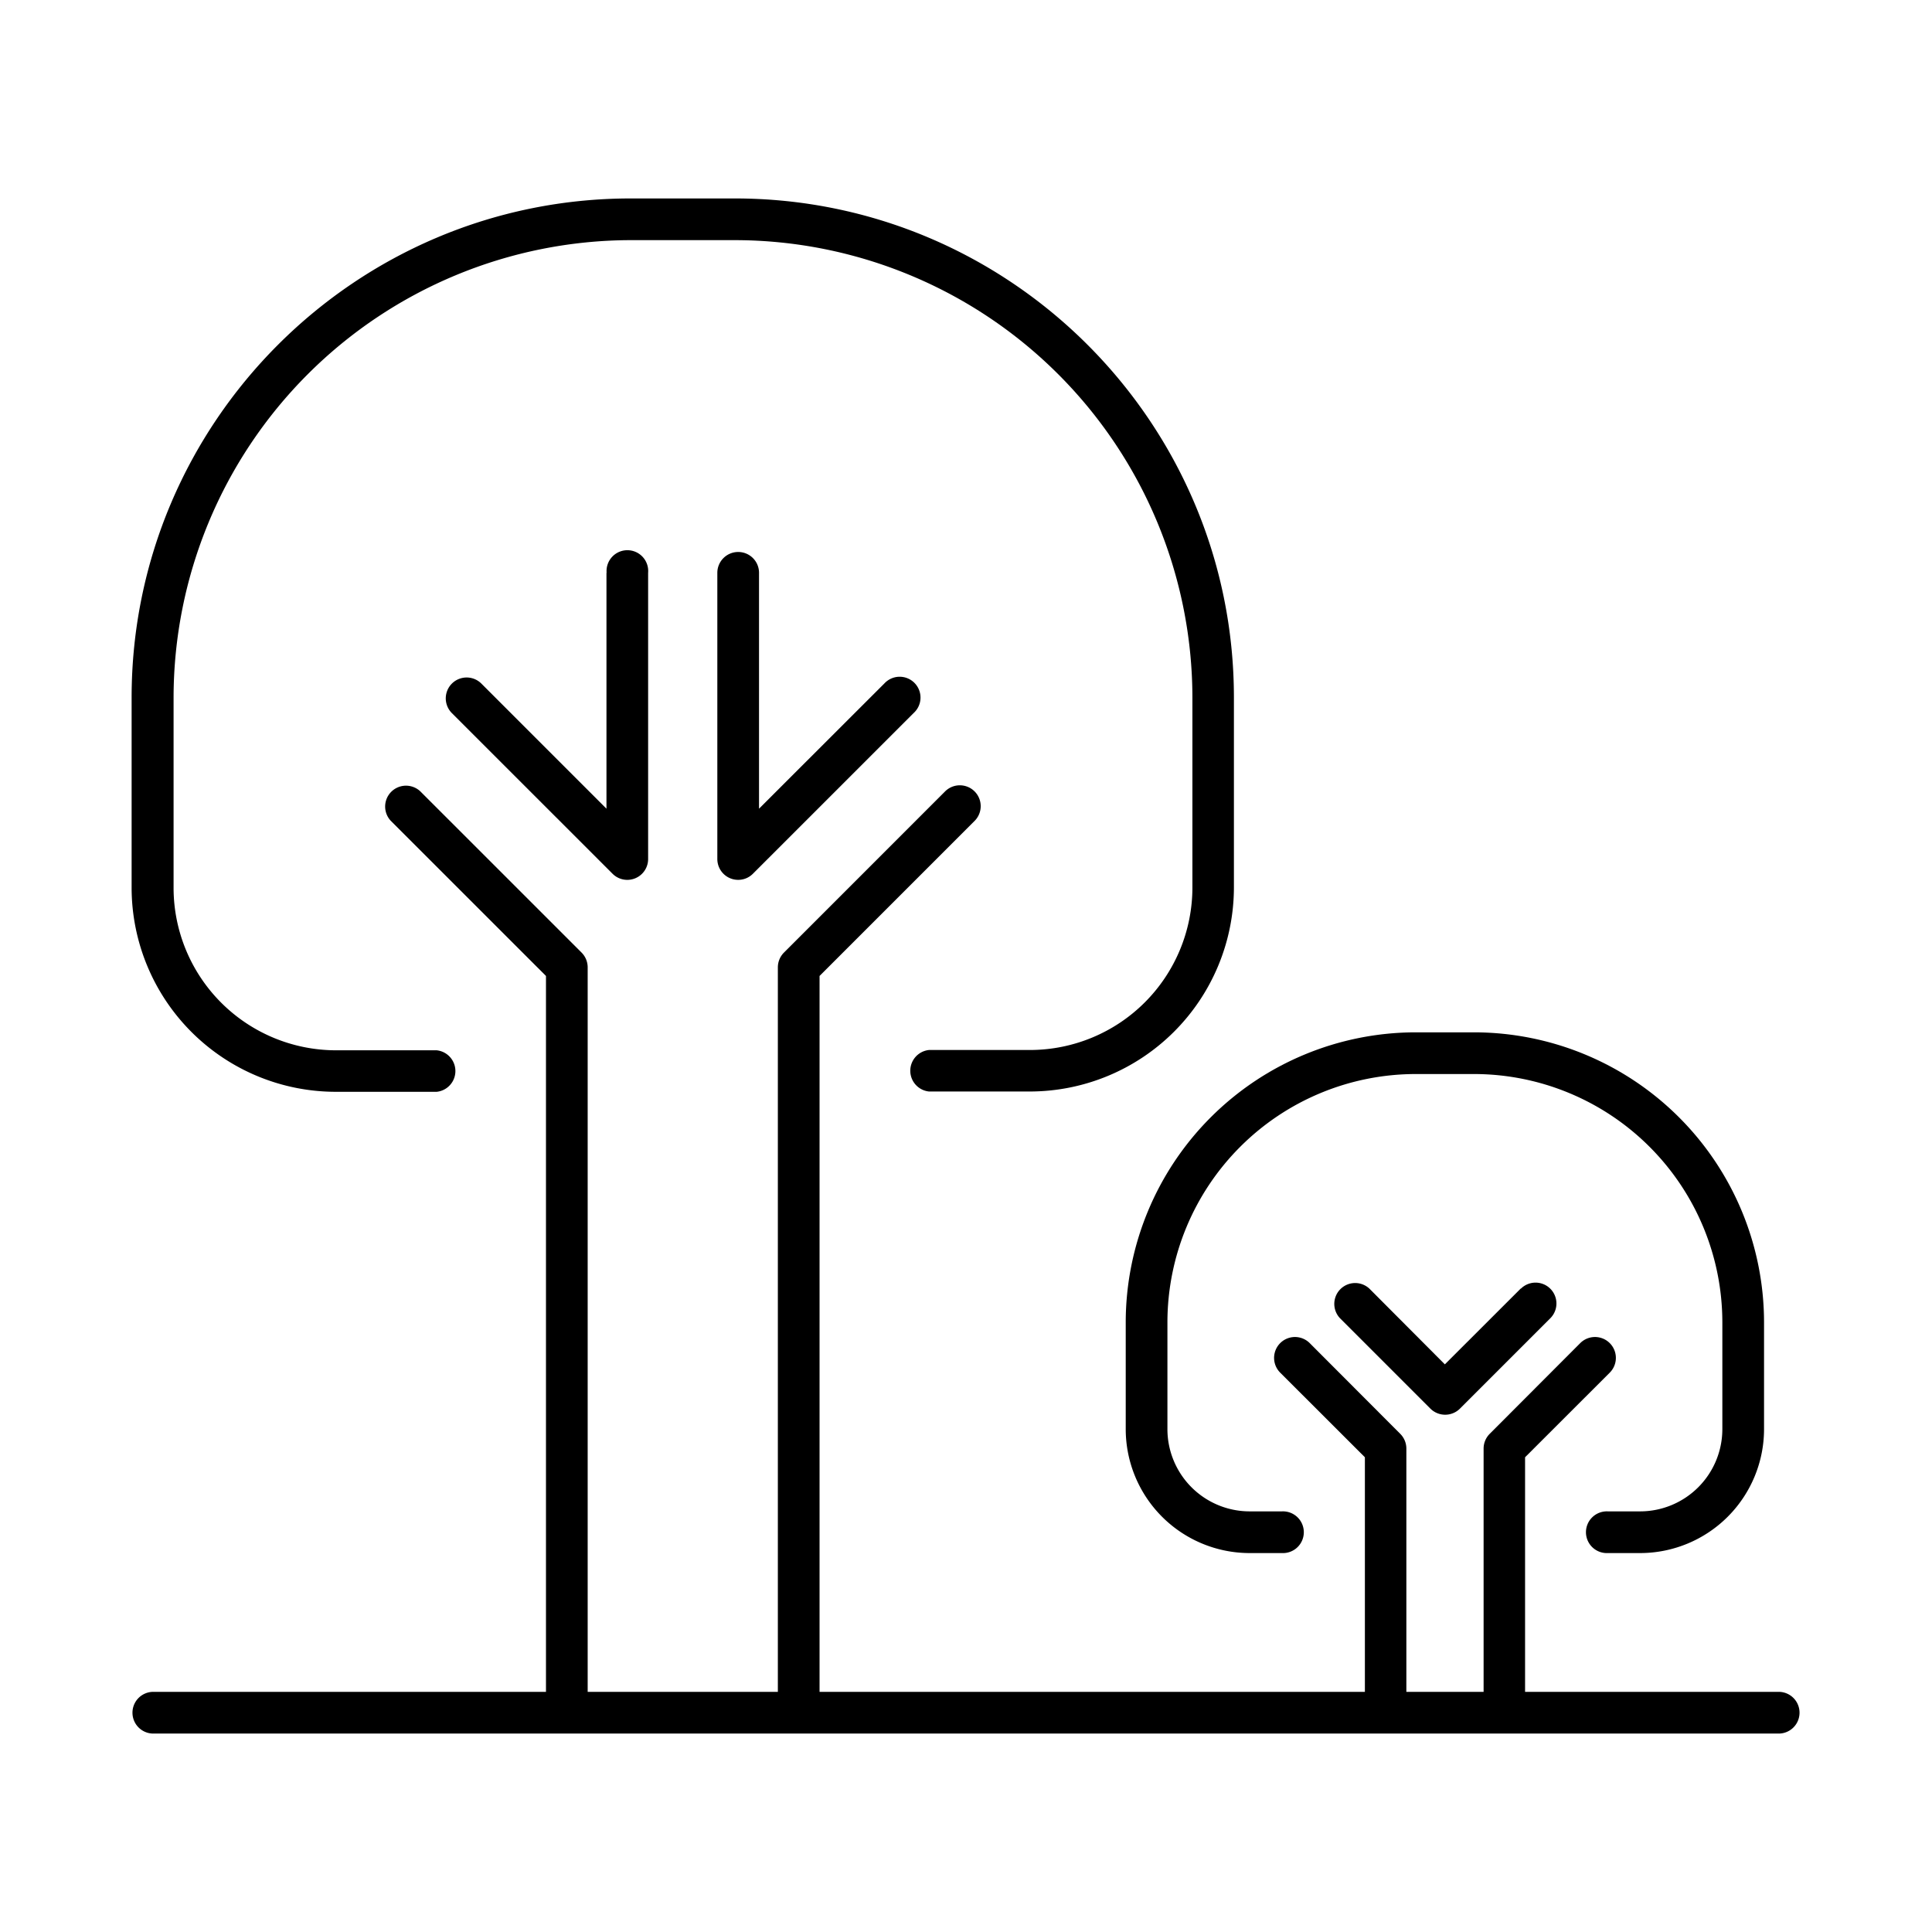 <?xml version="1.0" ?><svg data-name="Layer 1" id="Layer_1" viewBox="0 0 512 512" xmlns="http://www.w3.org/2000/svg"><path d="M471.6,448.36H404.16V386.19l22.44-22.42a5.53,5.53,0,0,0-7.82-7.83l-24,24.05a5.53,5.53,0,0,0-1.61,3.92v64.45H372.7V383.91a5.53,5.53,0,0,0-1.61-3.92l-24-24.05a5.53,5.53,0,0,0-7.82,7.83l22.44,22.42v62.17H217.19V258.64l41.14-41.14a5.53,5.53,0,0,0-7.83-7.81l-42.75,42.76a5.55,5.55,0,0,0-1.61,3.91v192h-50.4v-192a5.55,5.55,0,0,0-1.61-3.91l-42.77-42.76a5.53,5.53,0,0,0-7.82,7.81l41.15,41.14V448.36H40.4a5.53,5.53,0,0,0,0,11.05H471.6a5.53,5.53,0,0,0,0-11.05Z"/><path d="M89,289.34h26.73a5.53,5.53,0,0,0,0-11H89a43.08,43.08,0,0,1-43-43V184.87A121.37,121.37,0,0,1,167.16,63.64h27.56A121.37,121.37,0,0,1,316,184.87v50.39a43.08,43.08,0,0,1-43,43H246.19a5.53,5.53,0,0,0,0,11h26.73A54.14,54.14,0,0,0,327,235.26V184.87c0-72.94-59.33-132.28-132.28-132.28H167.16c-72.95,0-132.28,59.34-132.28,132.28v50.39A54.14,54.14,0,0,0,89,289.34Z"/><path d="M160.72,151.8v62.51l-33.19-33.19a5.53,5.53,0,0,0-7.83,7.81l42.63,42.62a5.52,5.52,0,0,0,9.43-3.91V151.8a5.52,5.52,0,1,0-11,0Z"/><path d="M195.63,146.28a5.53,5.53,0,0,0-5.53,5.52v75.84a5.52,5.52,0,0,0,5.53,5.53,5.48,5.48,0,0,0,3.9-1.62l42.63-42.62a5.52,5.52,0,1,0-7.79-7.81l-33.22,33.19V151.8A5.52,5.52,0,0,0,195.63,146.28Z"/><path d="M298.33,350.4v28.36a32.87,32.87,0,0,0,32.84,32.82h8.59a5.53,5.53,0,1,0,0-11.05h-8.59a21.8,21.8,0,0,1-21.79-21.77V350.4a65.85,65.85,0,0,1,65.78-65.77h15.5a65.85,65.85,0,0,1,65.78,65.77v28.36a21.81,21.81,0,0,1-21.8,21.77h-8.58a5.53,5.53,0,1,0,0,11.05h8.58a32.87,32.87,0,0,0,32.85-32.82V350.4a76.91,76.91,0,0,0-76.83-76.82h-15.5A76.91,76.91,0,0,0,298.33,350.4Z"/><path d="M403,341.49,382.9,361.57l-20-20.07a5.53,5.53,0,0,0-7.83,7.8l24,24a5.55,5.55,0,0,0,7.83,0l24-24a5.53,5.53,0,0,0-7.82-7.82Z"/></svg>